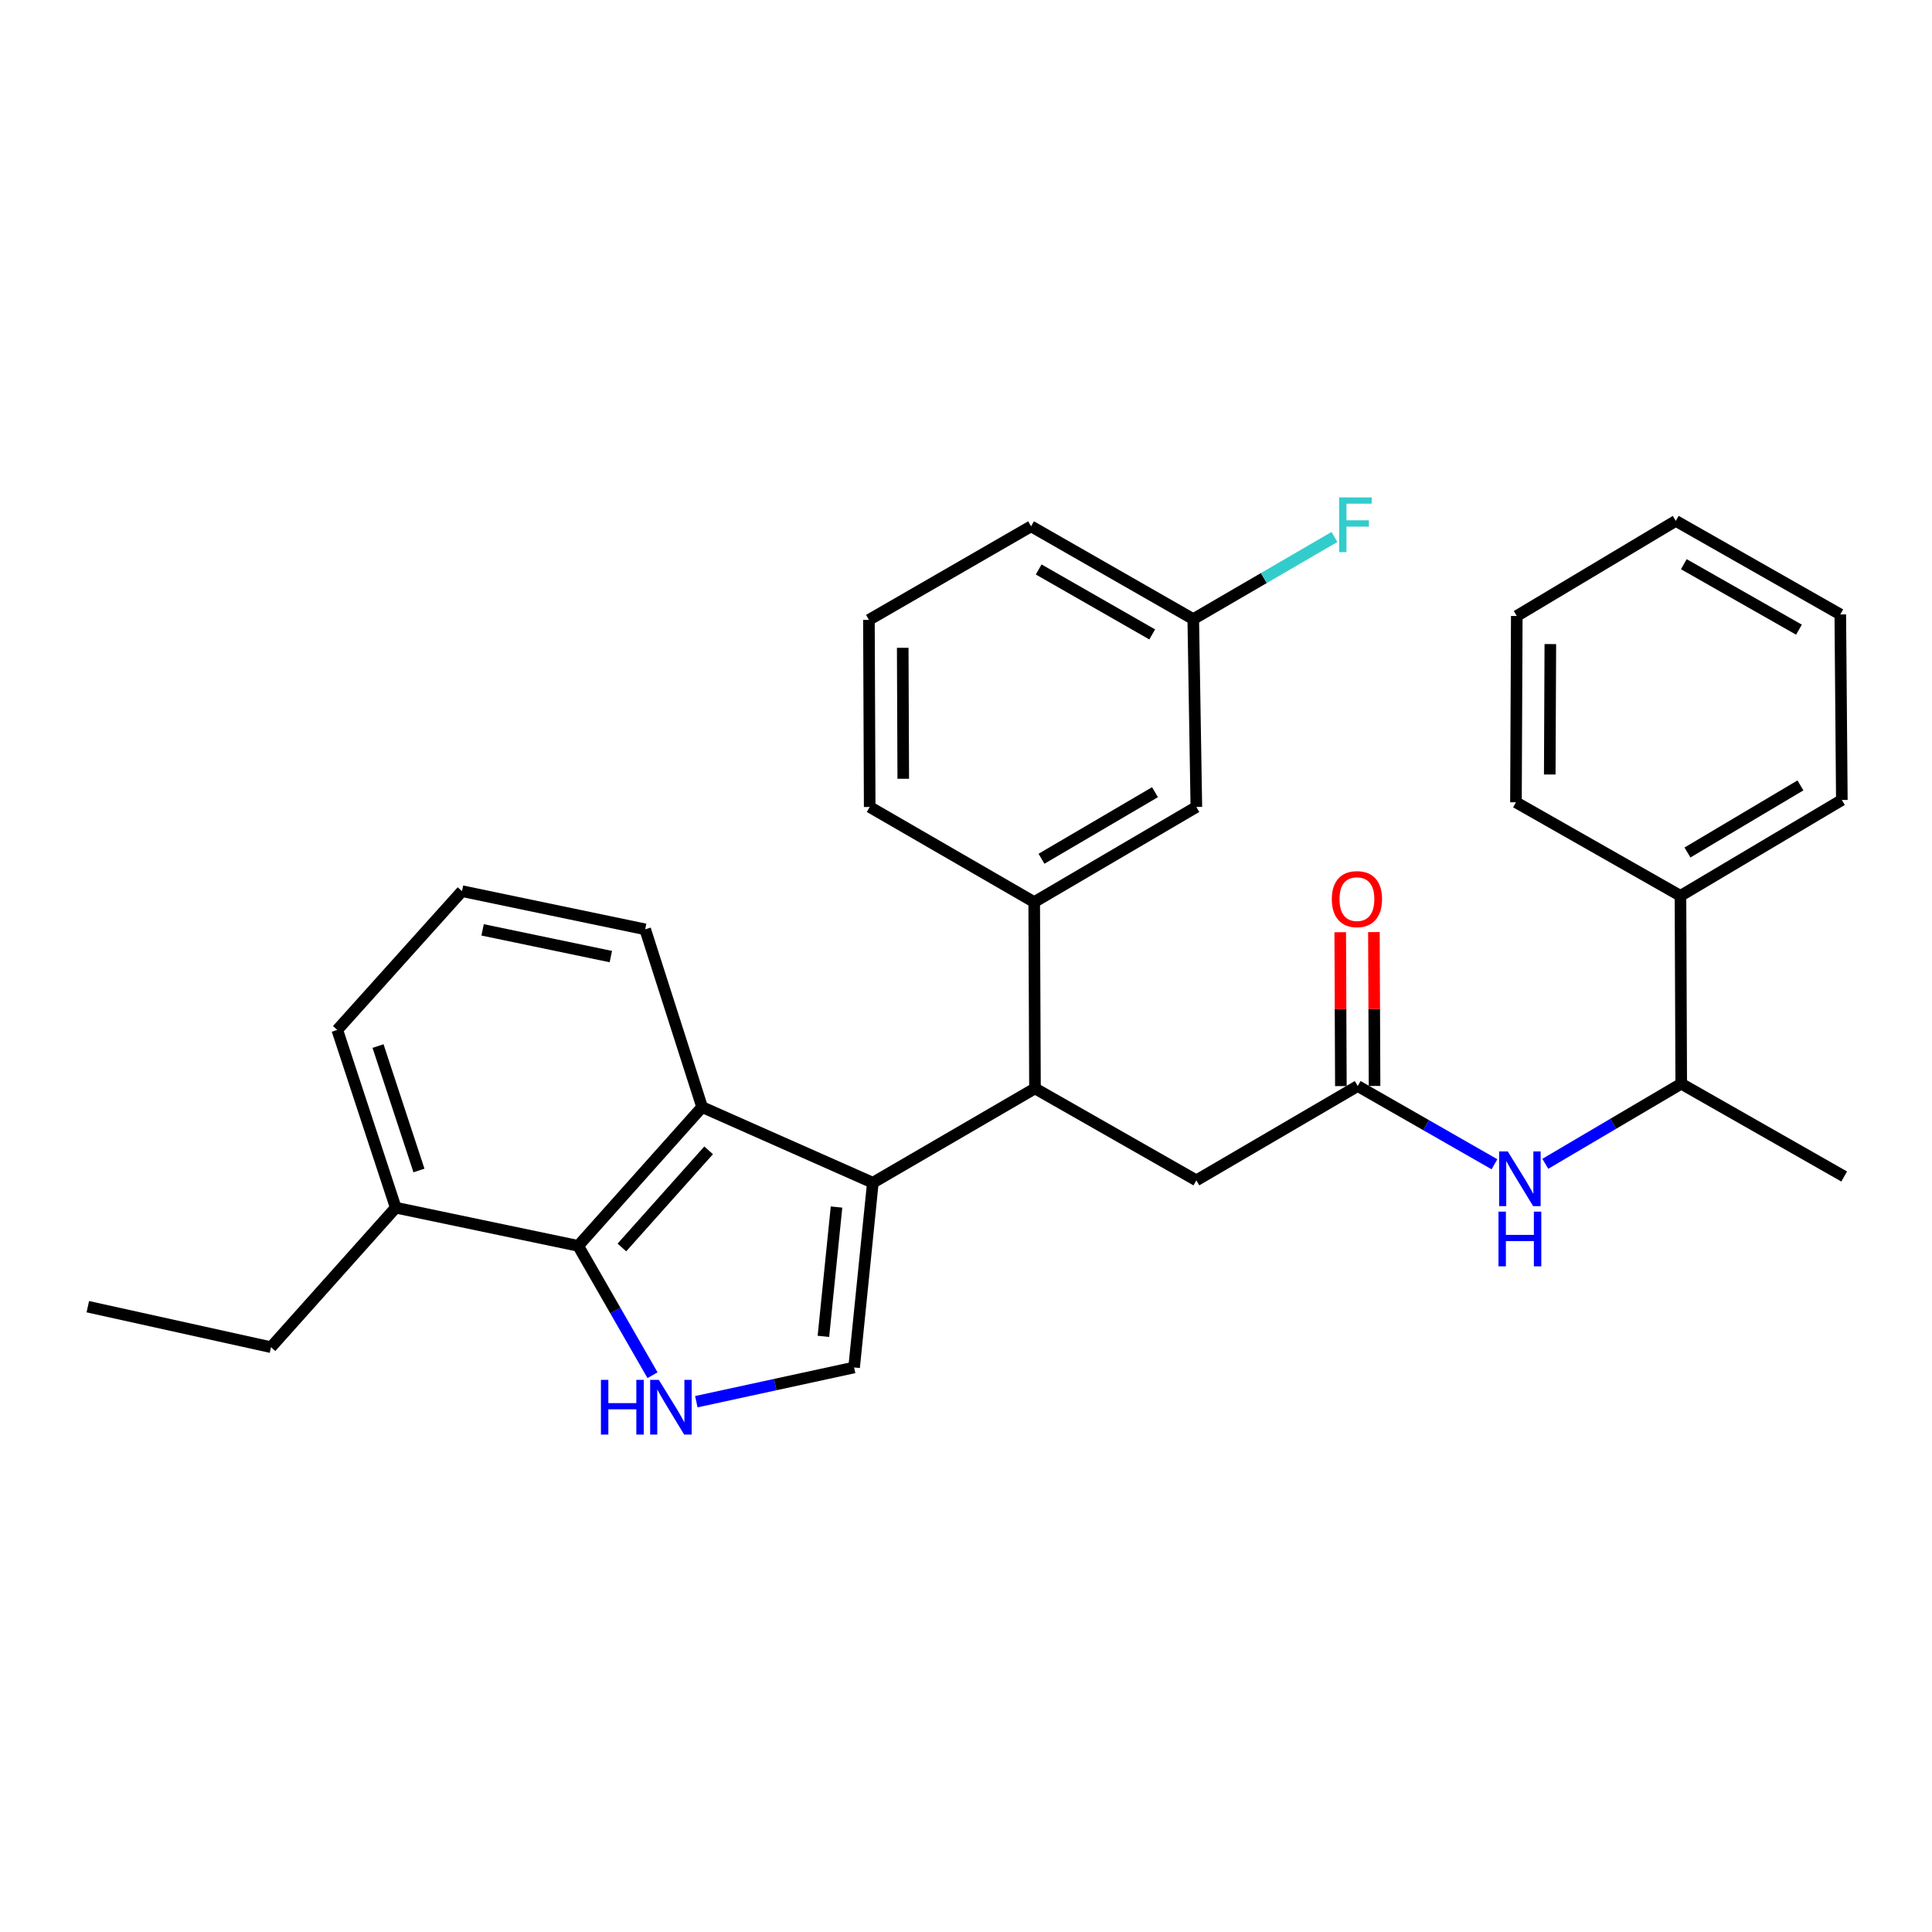 <?xml version='1.0' encoding='iso-8859-1'?>
<svg version='1.1' baseProfile='full'
              xmlns='http://www.w3.org/2000/svg'
                      xmlns:rdkit='http://www.rdkit.org/xml'
                      xmlns:xlink='http://www.w3.org/1999/xlink'
                  xml:space='preserve'
width='1000px' height='1000px' viewBox='0 0 1000 1000'>
<!-- END OF HEADER -->
<rect style='opacity:1.0;fill:#FFFFFF;stroke:none' width='1000' height='1000' x='0' y='0'> </rect>
<path class='bond-1' d='M 451.779,612.179 L 442.085,707.797' style='fill:none;fill-rule:evenodd;stroke:#000000;stroke-width:6px;stroke-linecap:butt;stroke-linejoin:miter;stroke-opacity:1' />
<path class='bond-1' d='M 432.982,624.763 L 426.195,691.696' style='fill:none;fill-rule:evenodd;stroke:#000000;stroke-width:6px;stroke-linecap:butt;stroke-linejoin:miter;stroke-opacity:1' />
<path class='bond-2' d='M 451.779,612.179 L 363.406,573.023' style='fill:none;fill-rule:evenodd;stroke:#000000;stroke-width:6px;stroke-linecap:butt;stroke-linejoin:miter;stroke-opacity:1' />
<path class='bond-4' d='M 451.779,612.179 L 535.708,563.358' style='fill:none;fill-rule:evenodd;stroke:#000000;stroke-width:6px;stroke-linecap:butt;stroke-linejoin:miter;stroke-opacity:1' />
<path class='bond-0' d='M 360.427,725.519 L 401.256,716.658' style='fill:none;fill-rule:evenodd;stroke:#0000FF;stroke-width:6px;stroke-linecap:butt;stroke-linejoin:miter;stroke-opacity:1' />
<path class='bond-0' d='M 401.256,716.658 L 442.085,707.797' style='fill:none;fill-rule:evenodd;stroke:#000000;stroke-width:6px;stroke-linecap:butt;stroke-linejoin:miter;stroke-opacity:1' />
<path class='bond-30' d='M 337.74,711.809 L 318.502,678.332' style='fill:none;fill-rule:evenodd;stroke:#0000FF;stroke-width:6px;stroke-linecap:butt;stroke-linejoin:miter;stroke-opacity:1' />
<path class='bond-30' d='M 318.502,678.332 L 299.264,644.855' style='fill:none;fill-rule:evenodd;stroke:#000000;stroke-width:6px;stroke-linecap:butt;stroke-linejoin:miter;stroke-opacity:1' />
<path class='bond-3' d='M 363.406,573.023 L 299.264,644.855' style='fill:none;fill-rule:evenodd;stroke:#000000;stroke-width:6px;stroke-linecap:butt;stroke-linejoin:miter;stroke-opacity:1' />
<path class='bond-3' d='M 366.788,595.409 L 321.888,645.692' style='fill:none;fill-rule:evenodd;stroke:#000000;stroke-width:6px;stroke-linecap:butt;stroke-linejoin:miter;stroke-opacity:1' />
<path class='bond-15' d='M 363.406,573.023 L 333.945,481.028' style='fill:none;fill-rule:evenodd;stroke:#000000;stroke-width:6px;stroke-linecap:butt;stroke-linejoin:miter;stroke-opacity:1' />
<path class='bond-11' d='M 299.264,644.855 L 204.827,625.089' style='fill:none;fill-rule:evenodd;stroke:#000000;stroke-width:6px;stroke-linecap:butt;stroke-linejoin:miter;stroke-opacity:1' />
<path class='bond-6' d='M 535.708,563.358 L 535.301,466.917' style='fill:none;fill-rule:evenodd;stroke:#000000;stroke-width:6px;stroke-linecap:butt;stroke-linejoin:miter;stroke-opacity:1' />
<path class='bond-8' d='M 535.708,563.358 L 619.229,610.949' style='fill:none;fill-rule:evenodd;stroke:#000000;stroke-width:6px;stroke-linecap:butt;stroke-linejoin:miter;stroke-opacity:1' />
<path class='bond-5' d='M 702.751,562.128 L 619.229,610.949' style='fill:none;fill-rule:evenodd;stroke:#000000;stroke-width:6px;stroke-linecap:butt;stroke-linejoin:miter;stroke-opacity:1' />
<path class='bond-7' d='M 702.751,562.128 L 738.141,582.373' style='fill:none;fill-rule:evenodd;stroke:#000000;stroke-width:6px;stroke-linecap:butt;stroke-linejoin:miter;stroke-opacity:1' />
<path class='bond-7' d='M 738.141,582.373 L 773.531,602.618' style='fill:none;fill-rule:evenodd;stroke:#0000FF;stroke-width:6px;stroke-linecap:butt;stroke-linejoin:miter;stroke-opacity:1' />
<path class='bond-12' d='M 711.467,562.091 L 711.3,522.267' style='fill:none;fill-rule:evenodd;stroke:#000000;stroke-width:6px;stroke-linecap:butt;stroke-linejoin:miter;stroke-opacity:1' />
<path class='bond-12' d='M 711.3,522.267 L 711.133,482.444' style='fill:none;fill-rule:evenodd;stroke:#FF0000;stroke-width:6px;stroke-linecap:butt;stroke-linejoin:miter;stroke-opacity:1' />
<path class='bond-12' d='M 694.035,562.164 L 693.867,522.341' style='fill:none;fill-rule:evenodd;stroke:#000000;stroke-width:6px;stroke-linecap:butt;stroke-linejoin:miter;stroke-opacity:1' />
<path class='bond-12' d='M 693.867,522.341 L 693.7,482.517' style='fill:none;fill-rule:evenodd;stroke:#FF0000;stroke-width:6px;stroke-linecap:butt;stroke-linejoin:miter;stroke-opacity:1' />
<path class='bond-10' d='M 535.301,466.917 L 619.229,417.689' style='fill:none;fill-rule:evenodd;stroke:#000000;stroke-width:6px;stroke-linecap:butt;stroke-linejoin:miter;stroke-opacity:1' />
<path class='bond-10' d='M 539.07,444.496 L 597.82,410.036' style='fill:none;fill-rule:evenodd;stroke:#000000;stroke-width:6px;stroke-linecap:butt;stroke-linejoin:miter;stroke-opacity:1' />
<path class='bond-17' d='M 535.301,466.917 L 450.152,417.689' style='fill:none;fill-rule:evenodd;stroke:#000000;stroke-width:6px;stroke-linecap:butt;stroke-linejoin:miter;stroke-opacity:1' />
<path class='bond-9' d='M 799.852,602.387 L 835.026,581.657' style='fill:none;fill-rule:evenodd;stroke:#0000FF;stroke-width:6px;stroke-linecap:butt;stroke-linejoin:miter;stroke-opacity:1' />
<path class='bond-9' d='M 835.026,581.657 L 870.201,560.927' style='fill:none;fill-rule:evenodd;stroke:#000000;stroke-width:6px;stroke-linecap:butt;stroke-linejoin:miter;stroke-opacity:1' />
<path class='bond-13' d='M 870.201,560.927 L 869.804,463.682' style='fill:none;fill-rule:evenodd;stroke:#000000;stroke-width:6px;stroke-linecap:butt;stroke-linejoin:miter;stroke-opacity:1' />
<path class='bond-22' d='M 870.201,560.927 L 954.545,608.954' style='fill:none;fill-rule:evenodd;stroke:#000000;stroke-width:6px;stroke-linecap:butt;stroke-linejoin:miter;stroke-opacity:1' />
<path class='bond-14' d='M 619.229,417.689 L 617.631,320.454' style='fill:none;fill-rule:evenodd;stroke:#000000;stroke-width:6px;stroke-linecap:butt;stroke-linejoin:miter;stroke-opacity:1' />
<path class='bond-21' d='M 204.827,625.089 L 140.269,697.298' style='fill:none;fill-rule:evenodd;stroke:#000000;stroke-width:6px;stroke-linecap:butt;stroke-linejoin:miter;stroke-opacity:1' />
<path class='bond-31' d='M 204.827,625.089 L 174.572,533.083' style='fill:none;fill-rule:evenodd;stroke:#000000;stroke-width:6px;stroke-linecap:butt;stroke-linejoin:miter;stroke-opacity:1' />
<path class='bond-31' d='M 216.849,605.842 L 195.671,541.438' style='fill:none;fill-rule:evenodd;stroke:#000000;stroke-width:6px;stroke-linecap:butt;stroke-linejoin:miter;stroke-opacity:1' />
<path class='bond-23' d='M 869.804,463.682 L 953.335,414.067' style='fill:none;fill-rule:evenodd;stroke:#000000;stroke-width:6px;stroke-linecap:butt;stroke-linejoin:miter;stroke-opacity:1' />
<path class='bond-23' d='M 873.431,441.252 L 931.903,406.521' style='fill:none;fill-rule:evenodd;stroke:#000000;stroke-width:6px;stroke-linecap:butt;stroke-linejoin:miter;stroke-opacity:1' />
<path class='bond-24' d='M 869.804,463.682 L 784.655,415.268' style='fill:none;fill-rule:evenodd;stroke:#000000;stroke-width:6px;stroke-linecap:butt;stroke-linejoin:miter;stroke-opacity:1' />
<path class='bond-16' d='M 617.631,320.454 L 654.167,299.194' style='fill:none;fill-rule:evenodd;stroke:#000000;stroke-width:6px;stroke-linecap:butt;stroke-linejoin:miter;stroke-opacity:1' />
<path class='bond-16' d='M 654.167,299.194 L 690.703,277.935' style='fill:none;fill-rule:evenodd;stroke:#33CCCC;stroke-width:6px;stroke-linecap:butt;stroke-linejoin:miter;stroke-opacity:1' />
<path class='bond-32' d='M 617.631,320.454 L 533.684,272.417' style='fill:none;fill-rule:evenodd;stroke:#000000;stroke-width:6px;stroke-linecap:butt;stroke-linejoin:miter;stroke-opacity:1' />
<path class='bond-32' d='M 596.381,328.379 L 537.618,294.753' style='fill:none;fill-rule:evenodd;stroke:#000000;stroke-width:6px;stroke-linecap:butt;stroke-linejoin:miter;stroke-opacity:1' />
<path class='bond-18' d='M 333.945,481.028 L 239.131,461.261' style='fill:none;fill-rule:evenodd;stroke:#000000;stroke-width:6px;stroke-linecap:butt;stroke-linejoin:miter;stroke-opacity:1' />
<path class='bond-18' d='M 316.165,495.128 L 249.795,481.292' style='fill:none;fill-rule:evenodd;stroke:#000000;stroke-width:6px;stroke-linecap:butt;stroke-linejoin:miter;stroke-opacity:1' />
<path class='bond-19' d='M 450.152,417.689 L 449.755,320.851' style='fill:none;fill-rule:evenodd;stroke:#000000;stroke-width:6px;stroke-linecap:butt;stroke-linejoin:miter;stroke-opacity:1' />
<path class='bond-19' d='M 467.525,403.092 L 467.247,335.305' style='fill:none;fill-rule:evenodd;stroke:#000000;stroke-width:6px;stroke-linecap:butt;stroke-linejoin:miter;stroke-opacity:1' />
<path class='bond-20' d='M 239.131,461.261 L 174.572,533.083' style='fill:none;fill-rule:evenodd;stroke:#000000;stroke-width:6px;stroke-linecap:butt;stroke-linejoin:miter;stroke-opacity:1' />
<path class='bond-25' d='M 449.755,320.851 L 533.684,272.417' style='fill:none;fill-rule:evenodd;stroke:#000000;stroke-width:6px;stroke-linecap:butt;stroke-linejoin:miter;stroke-opacity:1' />
<path class='bond-26' d='M 140.269,697.298 L 45.455,676.34' style='fill:none;fill-rule:evenodd;stroke:#000000;stroke-width:6px;stroke-linecap:butt;stroke-linejoin:miter;stroke-opacity:1' />
<path class='bond-27' d='M 953.335,414.067 L 952.531,318.023' style='fill:none;fill-rule:evenodd;stroke:#000000;stroke-width:6px;stroke-linecap:butt;stroke-linejoin:miter;stroke-opacity:1' />
<path class='bond-28' d='M 784.655,415.268 L 785.081,318.827' style='fill:none;fill-rule:evenodd;stroke:#000000;stroke-width:6px;stroke-linecap:butt;stroke-linejoin:miter;stroke-opacity:1' />
<path class='bond-28' d='M 802.151,400.879 L 802.45,333.37' style='fill:none;fill-rule:evenodd;stroke:#000000;stroke-width:6px;stroke-linecap:butt;stroke-linejoin:miter;stroke-opacity:1' />
<path class='bond-29' d='M 952.531,318.023 L 867.382,269.609' style='fill:none;fill-rule:evenodd;stroke:#000000;stroke-width:6px;stroke-linecap:butt;stroke-linejoin:miter;stroke-opacity:1' />
<path class='bond-29' d='M 931.142,325.915 L 871.538,292.025' style='fill:none;fill-rule:evenodd;stroke:#000000;stroke-width:6px;stroke-linecap:butt;stroke-linejoin:miter;stroke-opacity:1' />
<path class='bond-33' d='M 785.081,318.827 L 867.382,269.609' style='fill:none;fill-rule:evenodd;stroke:#000000;stroke-width:6px;stroke-linecap:butt;stroke-linejoin:miter;stroke-opacity:1' />
<path  class='atom-1' d='M 311.041 714.217
L 314.881 714.217
L 314.881 726.257
L 329.361 726.257
L 329.361 714.217
L 333.201 714.217
L 333.201 742.537
L 329.361 742.537
L 329.361 729.457
L 314.881 729.457
L 314.881 742.537
L 311.041 742.537
L 311.041 714.217
' fill='#0000FF'/>
<path  class='atom-1' d='M 341.001 714.217
L 350.281 729.217
Q 351.201 730.697, 352.681 733.377
Q 354.161 736.057, 354.241 736.217
L 354.241 714.217
L 358.001 714.217
L 358.001 742.537
L 354.121 742.537
L 344.161 726.137
Q 343.001 724.217, 341.761 722.017
Q 340.561 719.817, 340.201 719.137
L 340.201 742.537
L 336.521 742.537
L 336.521 714.217
L 341.001 714.217
' fill='#0000FF'/>
<path  class='atom-8' d='M 780.429 595.985
L 789.709 610.985
Q 790.629 612.465, 792.109 615.145
Q 793.589 617.825, 793.669 617.985
L 793.669 595.985
L 797.429 595.985
L 797.429 624.305
L 793.549 624.305
L 783.589 607.905
Q 782.429 605.985, 781.189 603.785
Q 779.989 601.585, 779.629 600.905
L 779.629 624.305
L 775.949 624.305
L 775.949 595.985
L 780.429 595.985
' fill='#0000FF'/>
<path  class='atom-8' d='M 775.609 627.137
L 779.449 627.137
L 779.449 639.177
L 793.929 639.177
L 793.929 627.137
L 797.769 627.137
L 797.769 655.457
L 793.929 655.457
L 793.929 642.377
L 779.449 642.377
L 779.449 655.457
L 775.609 655.457
L 775.609 627.137
' fill='#0000FF'/>
<path  class='atom-13' d='M 689.344 465.379
Q 689.344 458.579, 692.704 454.779
Q 696.064 450.979, 702.344 450.979
Q 708.624 450.979, 711.984 454.779
Q 715.344 458.579, 715.344 465.379
Q 715.344 472.259, 711.944 476.179
Q 708.544 480.059, 702.344 480.059
Q 696.104 480.059, 692.704 476.179
Q 689.344 472.299, 689.344 465.379
M 702.344 476.859
Q 706.664 476.859, 708.984 473.979
Q 711.344 471.059, 711.344 465.379
Q 711.344 459.819, 708.984 457.019
Q 706.664 454.179, 702.344 454.179
Q 698.024 454.179, 695.664 456.979
Q 693.344 459.779, 693.344 465.379
Q 693.344 471.099, 695.664 473.979
Q 698.024 476.859, 702.344 476.859
' fill='#FF0000'/>
<path  class='atom-17' d='M 693.13 257.463
L 709.97 257.463
L 709.97 260.703
L 696.93 260.703
L 696.93 269.303
L 708.53 269.303
L 708.53 272.583
L 696.93 272.583
L 696.93 285.783
L 693.13 285.783
L 693.13 257.463
' fill='#33CCCC'/>
</svg>
